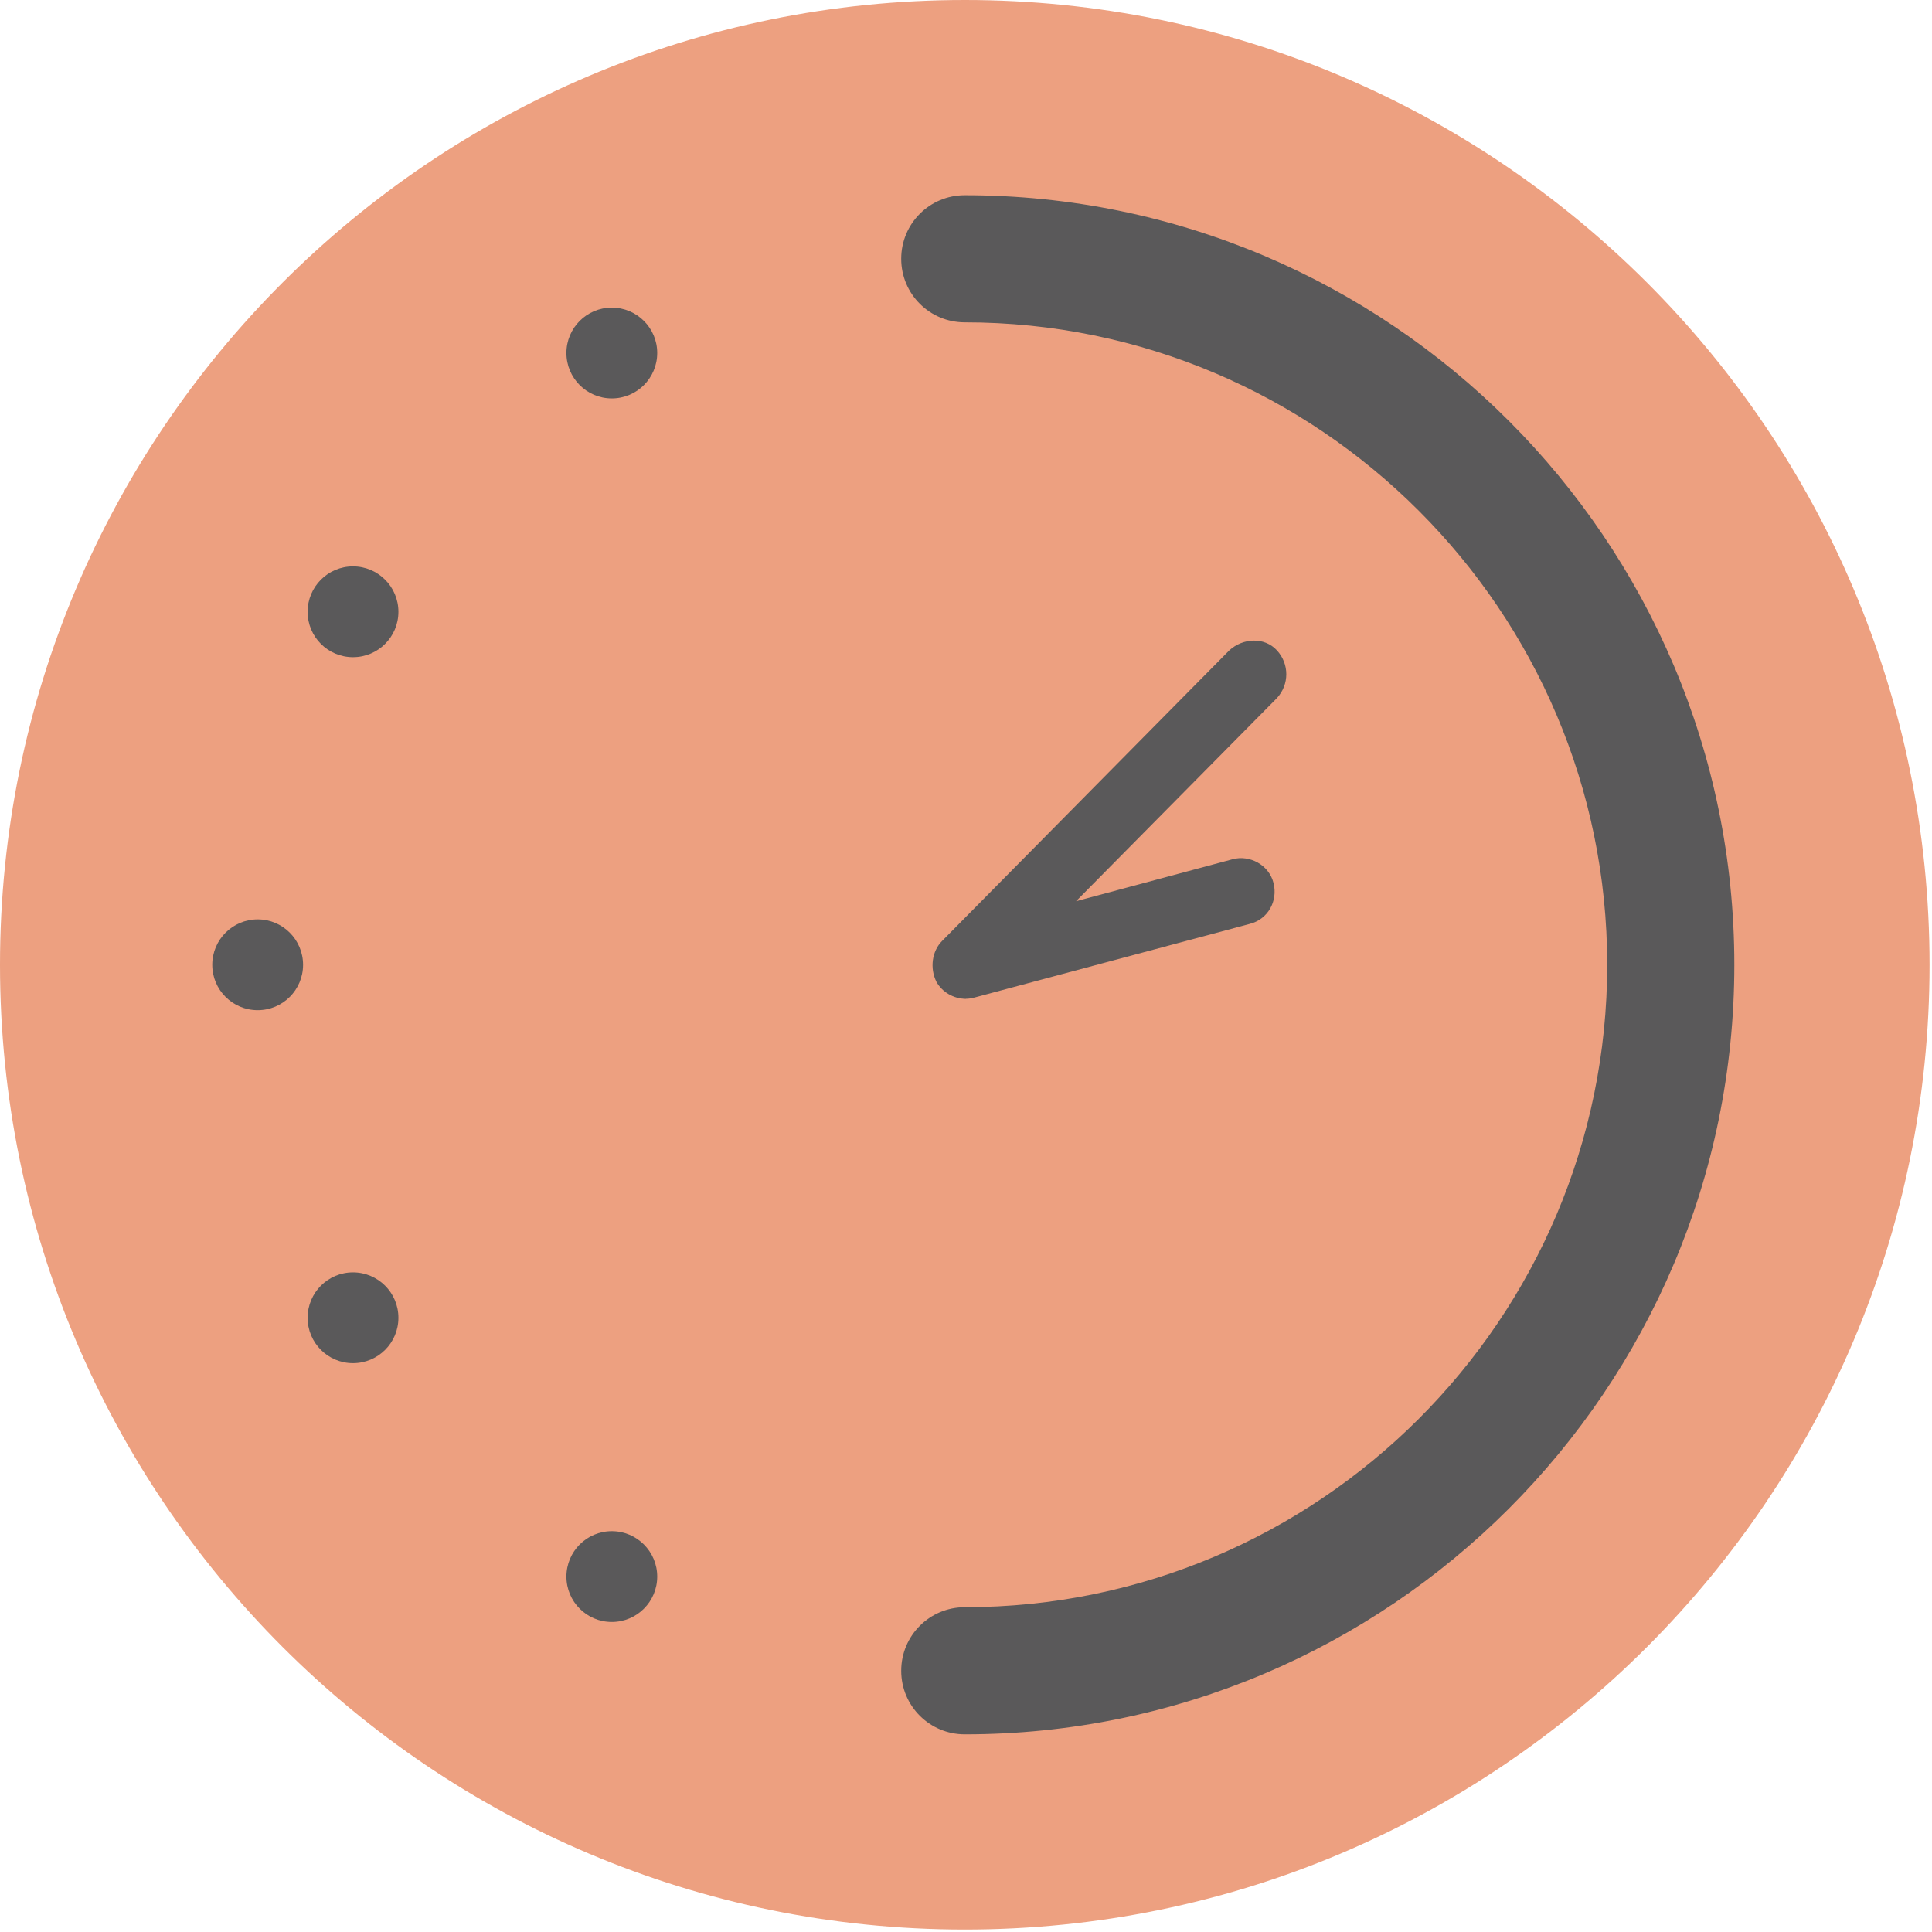 <?xml version="1.0" encoding="UTF-8"?> <svg xmlns="http://www.w3.org/2000/svg" width="45" height="45" viewBox="0 0 45 45" fill="none"><path d="M22.472 44.943C34.883 44.943 44.943 34.883 44.943 22.472C44.943 10.061 34.883 0 22.472 0C10.061 0 0 10.061 0 22.472C0 34.883 10.061 44.943 22.472 44.943Z" fill="#EDA080"></path><path d="M22.472 40.396C32.359 40.396 40.396 32.359 40.396 22.472C40.396 12.584 32.359 4.547 22.472 4.547C21.652 4.547 20.991 5.208 20.991 6.028C20.991 6.847 21.652 7.508 22.472 7.508C30.72 7.508 37.435 14.223 37.435 22.472C37.435 30.72 30.72 37.435 22.472 37.435C21.652 37.435 20.991 38.096 20.991 38.916C20.991 39.735 21.652 40.396 22.472 40.396Z" fill="#5A595A"></path><path d="M6.002 23.529C6.586 23.529 7.059 23.056 7.059 22.472C7.059 21.888 6.586 21.414 6.002 21.414C5.418 21.414 4.944 21.888 4.944 22.472C4.944 23.056 5.418 23.529 6.002 23.529Z" fill="#5A595A"></path><path d="M8.222 15.307C8.806 15.307 9.28 14.834 9.28 14.25C9.28 13.666 8.806 13.192 8.222 13.192C7.638 13.192 7.165 13.666 7.165 14.25C7.165 14.834 7.638 15.307 8.222 15.307Z" fill="#5A595A"></path><path d="M14.25 9.28C14.834 9.28 15.308 8.806 15.308 8.222C15.308 7.638 14.834 7.165 14.25 7.165C13.666 7.165 13.193 7.638 13.193 8.222C13.193 8.806 13.666 9.28 14.25 9.28Z" fill="#5A595A"></path><path d="M14.25 37.779C14.834 37.779 15.308 37.306 15.308 36.722C15.308 36.138 14.834 35.664 14.25 35.664C13.666 35.664 13.193 36.138 13.193 36.722C13.193 37.306 13.666 37.779 14.25 37.779Z" fill="#5A595A"></path><path d="M8.222 31.751C8.806 31.751 9.28 31.278 9.28 30.694C9.28 30.11 8.806 29.636 8.222 29.636C7.638 29.636 7.165 30.11 7.165 30.694C7.165 31.278 7.638 31.751 8.222 31.751Z" fill="#5A595A"></path><path d="M22.472 23.265C22.472 23.265 22.605 23.265 22.684 23.238L29.108 21.52C29.531 21.414 29.769 20.991 29.663 20.568C29.558 20.145 29.108 19.907 28.712 20.013L25.063 20.991L29.743 16.259C30.033 15.942 30.033 15.466 29.743 15.149C29.452 14.831 28.949 14.858 28.632 15.149L21.944 21.916C21.706 22.154 21.653 22.551 21.811 22.868C21.944 23.106 22.208 23.265 22.499 23.265H22.472Z" fill="#5A595A"></path></svg> 